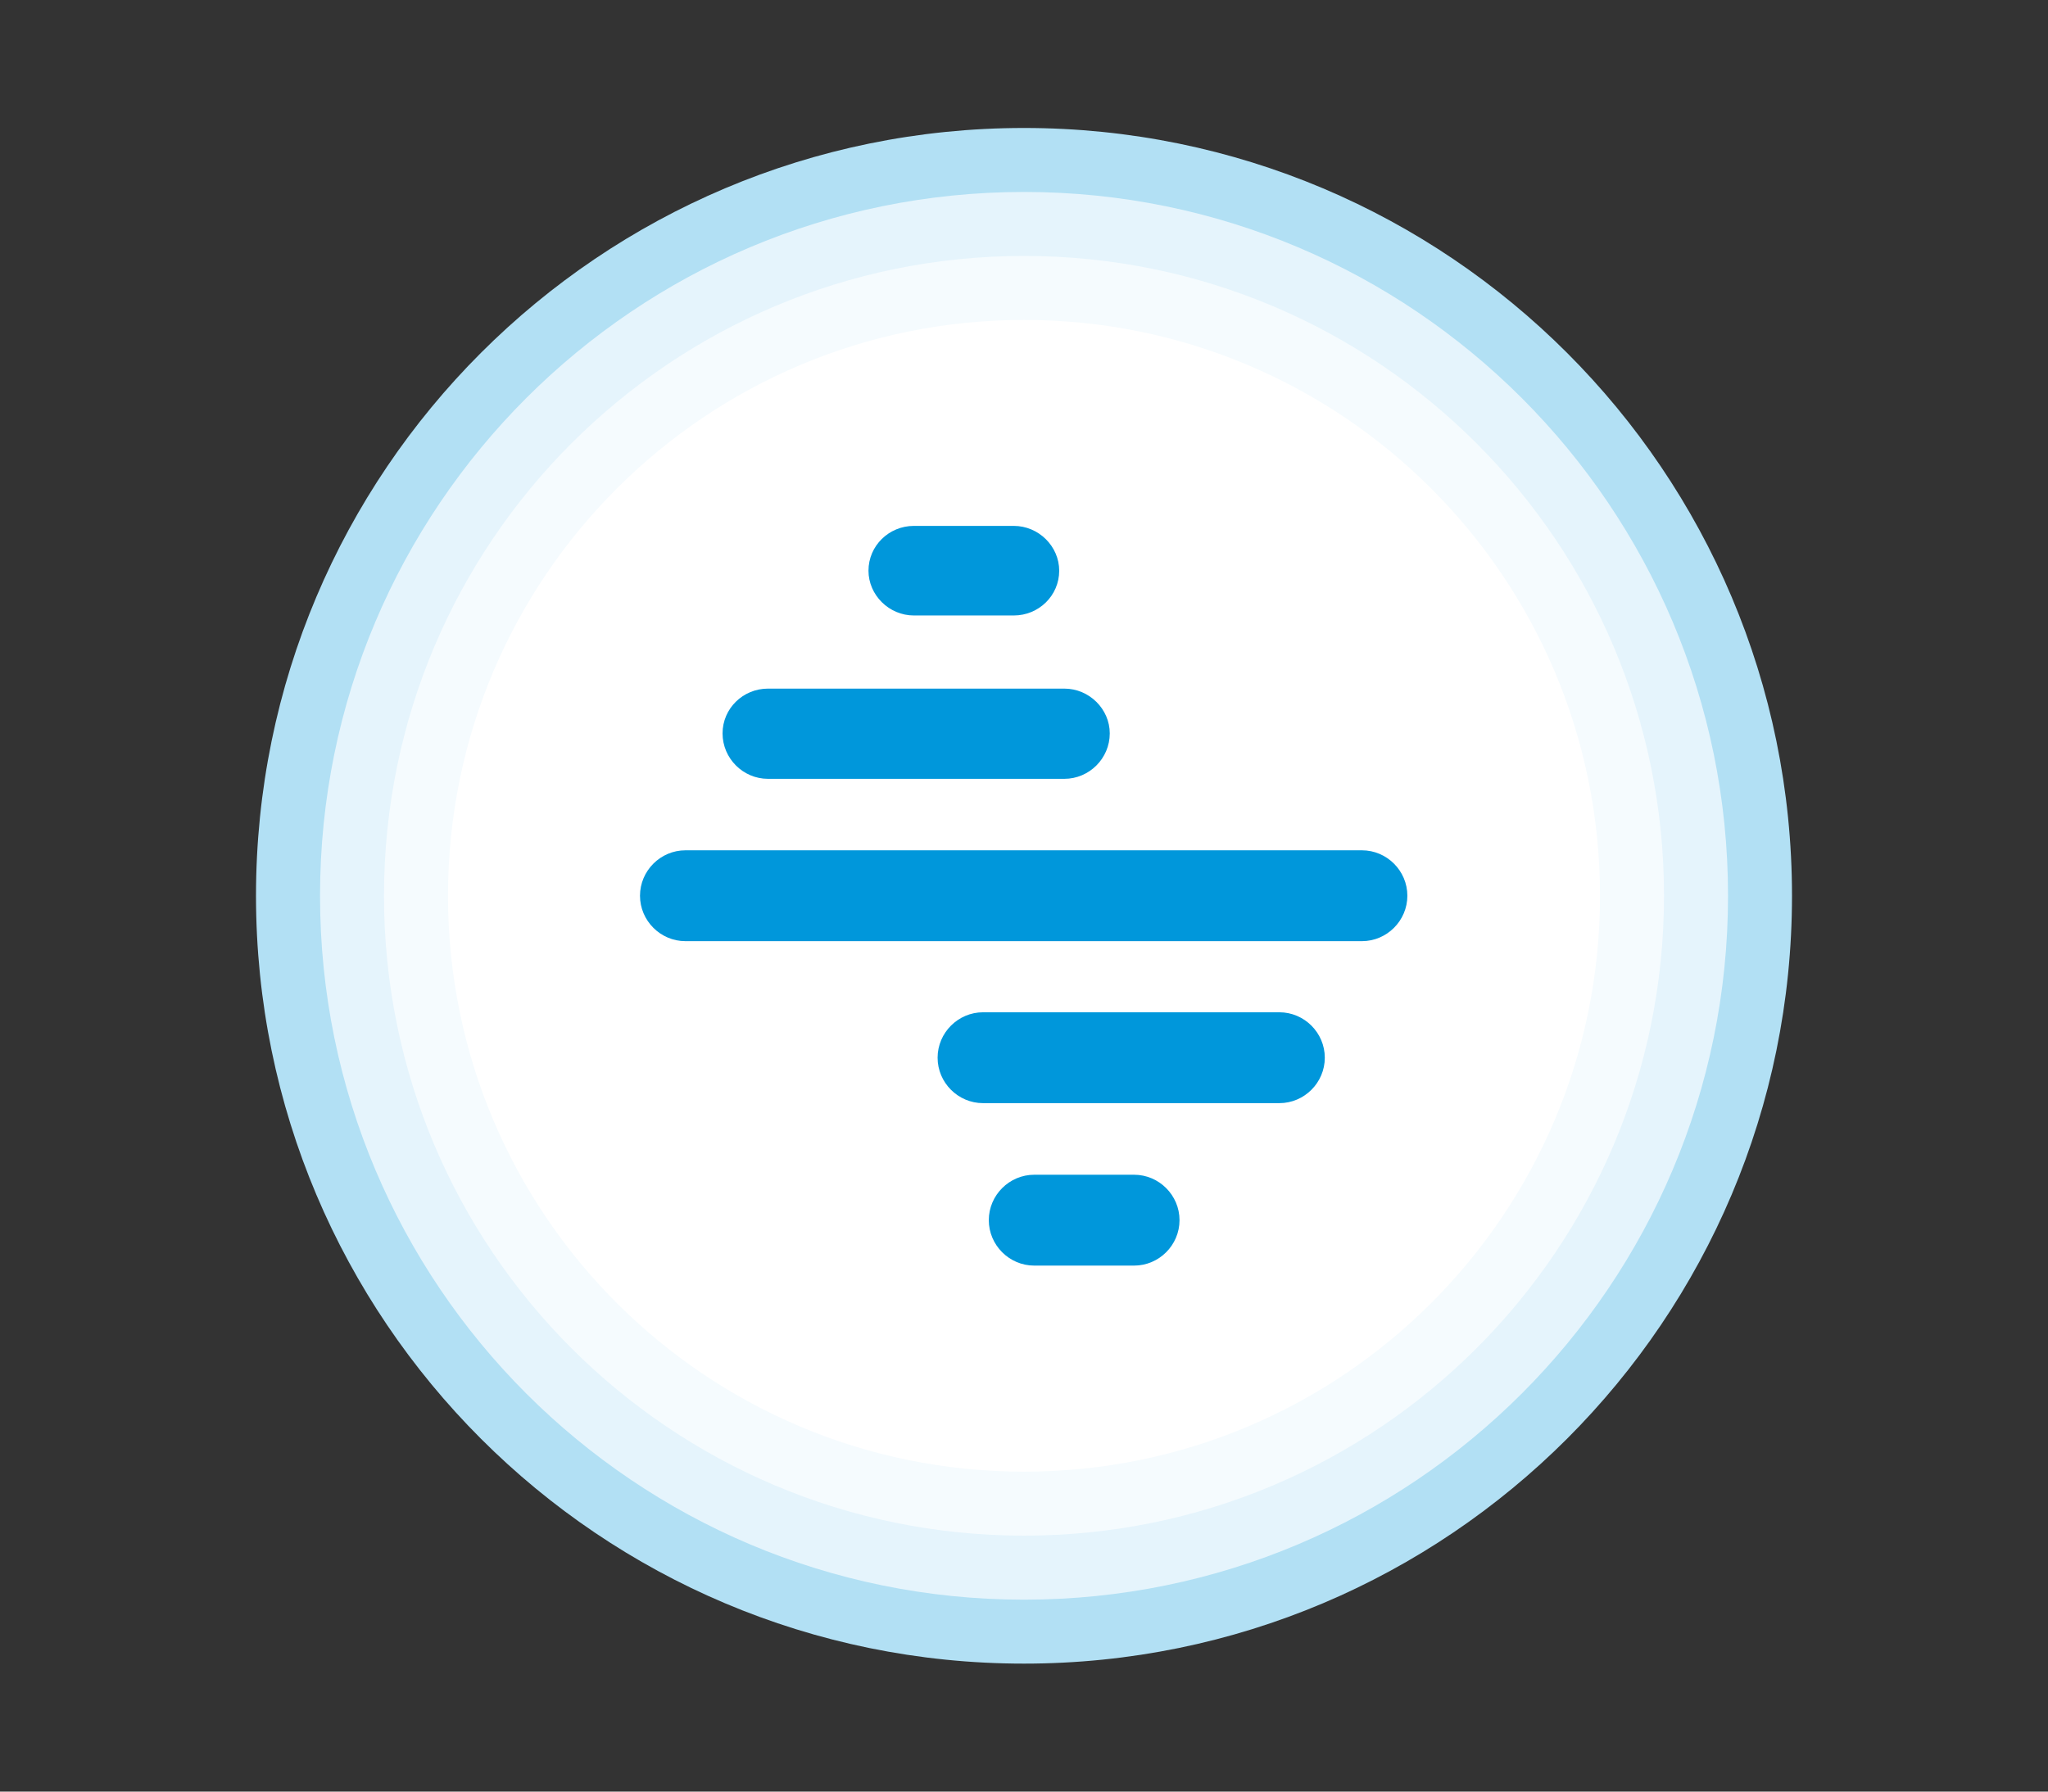 <svg width="64" height="56" viewBox="0 0 64 56" fill="none" xmlns="http://www.w3.org/2000/svg">
<rect x="0" y="0" width="64" height="56" fill="#333333" stroke="none"/>
<path d="M32 52C45.255 52 56 41.255 56 28C56 14.745 45.255 4 32 4C18.745 4 8 14.745 8 28C8 41.255 18.745 52 32 52Z" fill="#B2E0F4"/>
<path d="M32.001 50.001C44.151 50.001 54.001 40.151 54.001 28C54.001 15.85 44.151 6 32.001 6C19.85 6 10.001 15.85 10.001 28C10.001 40.151 19.85 50.001 32.001 50.001Z" fill="#E5F4FC"/>
<path d="M32 48C43.046 48 52 39.046 52 28C52 16.954 43.046 8 32 8C20.954 8 12 16.954 12 28C12 39.046 20.954 48 32 48Z" fill="#F5FBFE"/>
<path d="M32 46C41.941 46 50 37.941 50 28C50 18.059 41.941 10 32 10C22.059 10 14 18.059 14 28C14 37.941 22.059 46 32 46Z" fill="white"/>
<path d="M33.26 21.524C34.04 21.524 34.68 22.164 34.68 22.924C34.68 23.704 34.04 24.344 33.26 24.344H24C23.22 24.344 22.58 23.704 22.58 22.924C22.58 22.144 23.22 21.524 24 21.524H33.26Z" fill="#0097DB"/>
<path d="M31.68 16.438C32.46 16.438 33.1 17.078 33.1 17.838C33.1 18.618 32.46 19.238 31.68 19.238H28.56C27.78 19.238 27.14 18.598 27.14 17.838C27.14 17.058 27.78 16.438 28.56 16.438H31.68Z" fill="#0097DB"/>
<path d="M21.42 29.418C20.64 29.418 20 28.778 20 27.998C20 27.218 20.64 26.578 21.42 26.578H42.56C43.34 26.578 43.98 27.218 43.98 27.998C43.98 28.778 43.34 29.418 42.56 29.418H21.42Z" fill="#0097DB"/>
<path d="M30.72 34.481C29.94 34.481 29.3 33.841 29.3 33.061C29.3 32.281 29.94 31.641 30.72 31.641H39.98C40.76 31.641 41.4 32.281 41.4 33.061C41.4 33.841 40.76 34.481 39.98 34.481H30.72Z" fill="#0097DB"/>
<path d="M32.32 39.559C31.54 39.559 30.9 38.919 30.9 38.139C30.9 37.359 31.54 36.719 32.32 36.719H35.44C36.22 36.719 36.86 37.359 36.86 38.139C36.86 38.919 36.22 39.559 35.44 39.559H32.32Z" fill="#0097DB"/>
</svg>
